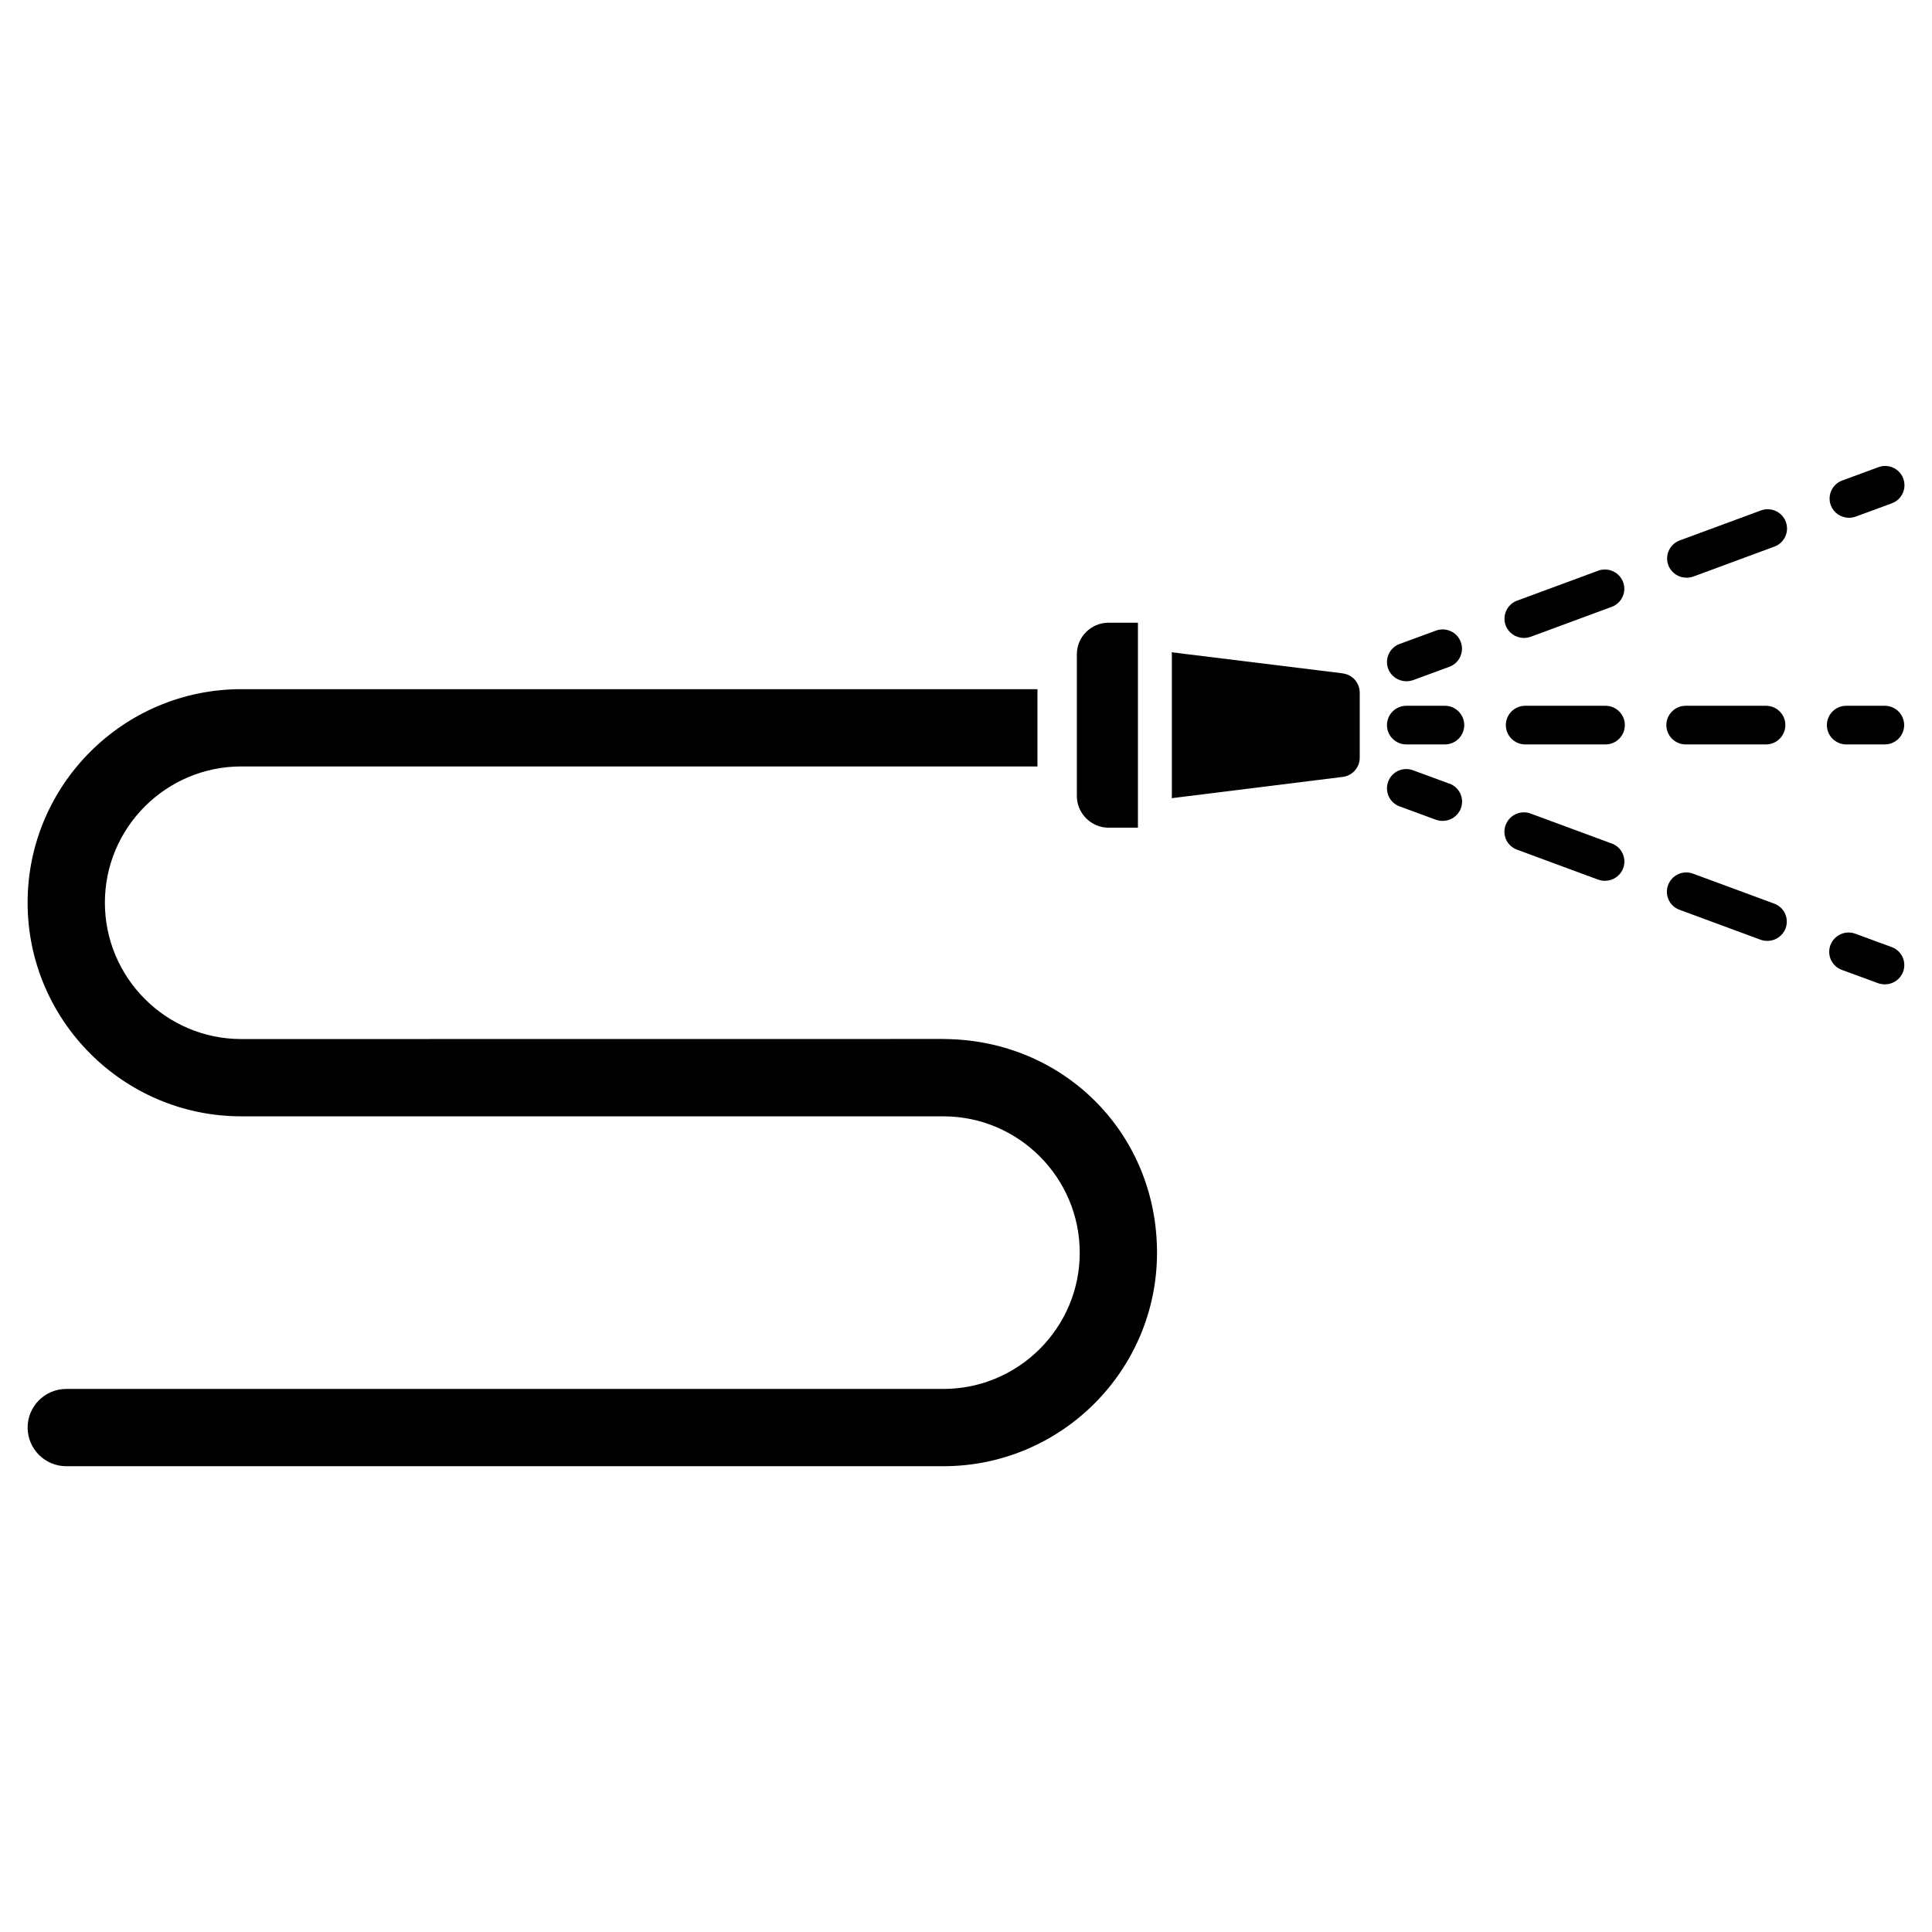 <?xml version="1.0" encoding="utf-8"?>
<svg xmlns="http://www.w3.org/2000/svg" height="100pt" version="1.1" viewBox="0 0 100 100" width="100pt">
 <g>
  <path d="m57.379 42.84h1.52v-10.609h-1.52c-0.898 0-1.641 0.73-1.641 1.629v7.34c0 0.898 0.738 1.641 1.641 1.641z"/>
  <path d="m69.5 34.852-8.602-1.059v-0.031h-0.012v0.031l-0.23-0.031h-0.012s0.012 0.07 0.012 0.102v7.34s0 0.07-0.012 0.109h0.012l0.23-0.031v0.031h0.012v-0.031l8.602-1.07c0.5-0.059 0.879-0.488 0.879-0.988v-3.379c0-0.5-0.379-0.93-0.879-0.988z"/>
  <path d="m74.789 36.531h-2c-0.551 0-1 0.449-1 1s0.449 1 1 1h2c0.551 0 1-0.449 1-1s-0.449-1-1-1z"/>
  <path d="m83.102 36.531h-4.16c-0.551 0-1 0.449-1 1s0.449 1 1 1h4.16c0.551 0 1-0.449 1-1s-0.449-1-1-1z"/>
  <path d="m87.25 38.531h4.16c0.551 0 1-0.449 1-1s-0.449-1-1-1h-4.16c-0.551 0-1 0.449-1 1s0.449 1 1 1z"/>
  <path d="m95.559 38.531h2c0.551 0 1-0.449 1-1s-0.449-1-1-1h-2c-0.551 0-1 0.449-1 1s0.449 1 1 1z"/>
  <path d="m72.789 35.262c0.121 0 0.23-0.02 0.352-0.059l1.879-0.691c0.52-0.191 0.781-0.77 0.59-1.281-0.191-0.52-0.77-0.781-1.289-0.59l-1.879 0.691c-0.52 0.191-0.781 0.77-0.59 1.281 0.148 0.398 0.531 0.648 0.941 0.648z"/>
  <path d="m91.141 26.422-4.199 1.551c-0.52 0.191-0.781 0.77-0.59 1.281 0.148 0.398 0.531 0.648 0.941 0.648 0.121 0 0.23-0.02 0.352-0.059l4.199-1.551c0.52-0.191 0.781-0.77 0.59-1.281-0.191-0.52-0.77-0.781-1.289-0.59z"/>
  <path d="m78.871 33.02c0.121 0 0.23-0.02 0.352-0.059l4.199-1.551c0.52-0.191 0.781-0.77 0.59-1.281-0.191-0.512-0.77-0.781-1.289-0.59l-4.199 1.551c-0.52 0.191-0.781 0.77-0.59 1.281 0.148 0.398 0.531 0.648 0.941 0.648z"/>
  <path d="m95.691 26.801c0.121 0 0.23-0.02 0.352-0.059l1.879-0.691c0.52-0.191 0.781-0.77 0.59-1.281-0.191-0.52-0.77-0.781-1.281-0.59l-1.879 0.691c-0.52 0.191-0.781 0.77-0.59 1.281 0.148 0.398 0.531 0.648 0.941 0.648z"/>
  <path d="m97.91 49.02-1.879-0.691c-0.52-0.191-1.09 0.07-1.289 0.59-0.191 0.52 0.07 1.09 0.59 1.281l1.879 0.691c0.109 0.039 0.23 0.059 0.352 0.059 0.41 0 0.789-0.25 0.941-0.648 0.191-0.52-0.07-1.09-0.59-1.281z"/>
  <path d="m83.422 43.66-4.199-1.551c-0.52-0.191-1.09 0.07-1.289 0.59-0.199 0.52 0.07 1.09 0.59 1.281l4.199 1.551c0.109 0.039 0.23 0.059 0.352 0.059 0.41 0 0.789-0.25 0.941-0.648 0.191-0.52-0.07-1.09-0.59-1.281z"/>
  <path d="m91.828 46.77-4.199-1.551c-0.52-0.191-1.09 0.07-1.289 0.59-0.191 0.52 0.07 1.09 0.59 1.281l4.199 1.551c0.109 0.039 0.23 0.059 0.352 0.059 0.41 0 0.789-0.25 0.941-0.648 0.191-0.52-0.07-1.09-0.59-1.281z"/>
  <path d="m75.012 40.559-1.879-0.691c-0.52-0.191-1.09 0.07-1.281 0.59-0.191 0.52 0.07 1.09 0.59 1.281l1.879 0.691c0.109 0.039 0.23 0.059 0.352 0.059 0.41 0 0.789-0.25 0.941-0.648 0.191-0.52-0.07-1.09-0.59-1.281z"/>
  <path d="m49.25 53.789c-0.121 0-0.262-0.012-0.422-0.012l-36.34 0.004c-3.891 0-7.059-3.172-7.059-7.059 0-3.891 3.172-7.051 7.059-7.051h41.211v-4h-41.211c-6.102 0-11.059 4.961-11.059 11.051s4.961 11.059 11.059 11.059h36.34c3.891 0 7.059 3.172 7.059 7.059 0 3.891-3.172 7.051-7.059 7.051h-45.398c-1.102 0-2 0.898-2 2s0.898 2 2 2h45.398c6.102 0 11.059-4.961 11.059-11.051s-4.672-10.828-10.641-11.051z"/>
 </g>
</svg>